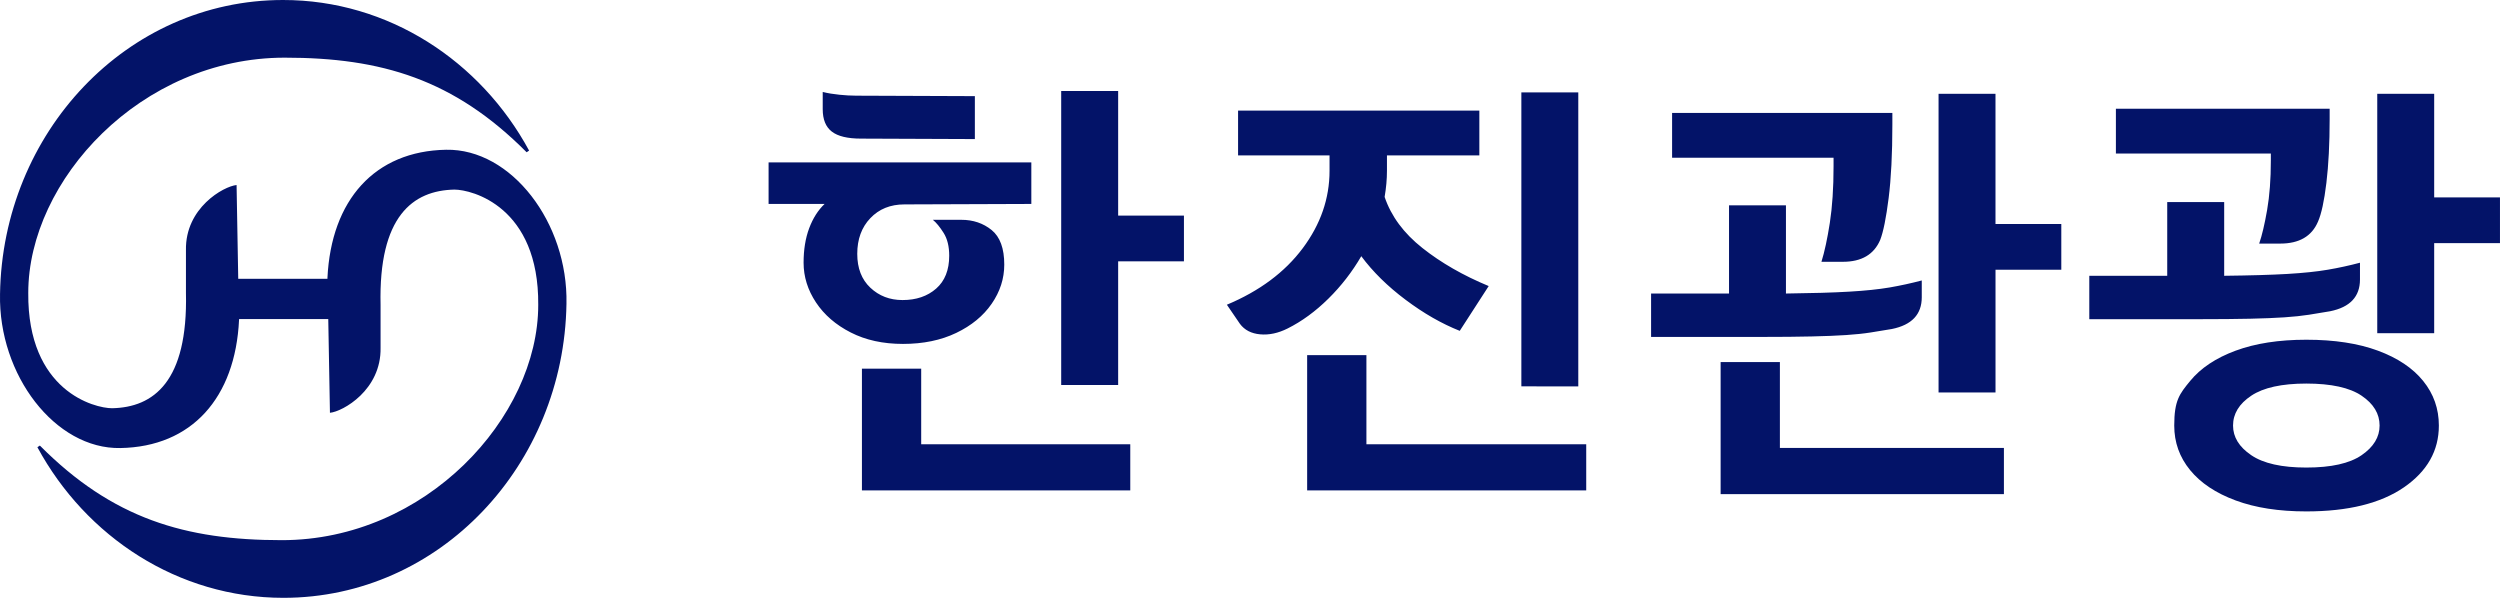 <svg width="92" height="22" viewBox="0 0 92 22" fill="none" xmlns="http://www.w3.org/2000/svg">
<g clip-path="url(#clip0_16229_63642)">
<path d="M16.417 5.511C13.791 5.557 12.187 7.359 12.05 10.229V10.259H8.767L8.706 6.809C8.232 6.855 6.812 7.649 6.843 9.206V10.779C6.919 14.046 5.651 14.992 4.124 15.023C3.483 15.023 1.009 14.397 1.04 10.779C1.04 6.641 5.178 2.122 10.477 2.122C14.035 2.122 16.707 2.916 19.38 5.603L19.471 5.542C17.685 2.244 14.295 0 10.416 0C4.659 0 0.093 4.886 0.001 10.824C-0.06 13.802 2.032 16.534 4.43 16.488C7.056 16.443 8.66 14.641 8.797 11.771V11.741H12.08L12.142 15.191C12.615 15.145 14.035 14.351 14.005 12.794V11.221C13.928 7.954 15.196 7.008 16.723 6.977C17.364 6.977 19.838 7.603 19.807 11.221C19.807 15.359 15.669 19.878 10.37 19.878C6.812 19.878 4.14 19.084 1.467 16.397L1.376 16.458C3.162 19.756 6.552 22 10.431 22C16.188 22 20.754 17.114 20.846 11.176C20.907 8.198 18.815 5.466 16.417 5.511Z" fill="#031368"/>
<path d="M33.23 12.656C32.497 12.656 31.856 12.516 31.307 12.235C30.757 11.955 30.331 11.586 30.027 11.128C29.724 10.67 29.572 10.184 29.572 9.668C29.572 9.188 29.641 8.764 29.778 8.398C29.916 8.031 30.105 7.734 30.345 7.505H28.284V5.977H37.953V7.505L33.282 7.522C32.767 7.522 32.349 7.691 32.028 8.029C31.707 8.366 31.547 8.804 31.547 9.342C31.547 9.869 31.707 10.284 32.028 10.587C32.349 10.89 32.743 11.042 33.213 11.042C33.717 11.042 34.129 10.902 34.45 10.621C34.77 10.341 34.931 9.937 34.931 9.411C34.931 9.067 34.862 8.787 34.724 8.569C34.587 8.352 34.455 8.192 34.329 8.089H35.377C35.812 8.089 36.184 8.215 36.493 8.466C36.802 8.718 36.957 9.142 36.957 9.737C36.957 10.252 36.802 10.733 36.493 11.179C36.184 11.626 35.749 11.983 35.188 12.252C34.627 12.521 33.974 12.656 33.23 12.656ZM31.685 5.101C31.192 5.101 30.834 5.015 30.611 4.843C30.388 4.672 30.276 4.397 30.276 4.019V3.384C30.459 3.43 30.665 3.464 30.895 3.487C31.1 3.509 31.306 3.52 31.513 3.521L35.875 3.538V5.118L31.685 5.101ZM31.719 18.047V13.566H33.9V16.348H41.594V18.047L31.719 18.047ZM39.052 14.167V3.35H41.148V7.934H43.569V9.617H41.148V14.167L39.052 14.167ZM47.382 12.089C47.038 12.261 46.703 12.333 46.377 12.304C46.05 12.275 45.801 12.147 45.63 11.918L45.149 11.214C46.351 10.71 47.281 10.018 47.94 9.136C48.598 8.255 48.927 7.305 48.927 6.286V5.719H45.561V4.071H54.44V5.719H51.04V6.286C51.04 6.595 51.011 6.915 50.954 7.247C51.194 7.957 51.658 8.584 52.345 9.127C53.032 9.671 53.845 10.138 54.784 10.527L53.719 12.175C53.055 11.912 52.391 11.531 51.727 11.033C51.063 10.536 50.519 10 50.095 9.428C49.763 10 49.356 10.526 48.885 10.99C48.409 11.46 47.908 11.826 47.382 12.089M48.103 18.047V13.068H50.284V16.348H58.373V18.047H48.103ZM55.986 14.218V3.401H58.081V14.219L55.986 14.218ZM60.76 12.399V10.802H63.628V7.556H65.723V10.802C66.685 10.79 67.461 10.768 68.05 10.733C68.64 10.699 69.135 10.647 69.536 10.579C69.935 10.51 70.33 10.424 70.721 10.321V10.939C70.721 11.569 70.355 11.958 69.622 12.107C69.358 12.152 69.098 12.195 68.841 12.235C68.583 12.276 68.282 12.307 67.939 12.33C67.595 12.353 67.175 12.37 66.677 12.381C66.178 12.393 65.552 12.399 64.796 12.399L60.76 12.399ZM67.029 9.634C67.143 9.268 67.246 8.79 67.338 8.2C67.429 7.611 67.475 6.916 67.475 6.114V5.805H61.533V4.157H69.639V4.586C69.639 5.662 69.593 6.564 69.502 7.29C69.41 8.017 69.307 8.53 69.192 8.827C68.963 9.365 68.505 9.634 67.819 9.634H67.029ZM63.319 18.185V13.325H65.5V16.485H73.744V18.185H63.319ZM71.339 14.442V3.453H73.434V8.243H75.856V9.926H73.435V14.442H71.339ZM76.886 11.746V10.149H79.754V7.436H81.85V10.149C82.811 10.138 83.587 10.115 84.177 10.081C84.766 10.046 85.261 9.995 85.662 9.926C86.061 9.858 86.456 9.772 86.847 9.668V10.287C86.847 10.916 86.481 11.306 85.748 11.454C85.485 11.5 85.224 11.543 84.967 11.583C84.709 11.623 84.409 11.655 84.065 11.678C83.722 11.701 83.301 11.718 82.803 11.729C82.305 11.74 81.678 11.746 80.922 11.746L76.886 11.746ZM83.138 8.964C83.241 8.667 83.338 8.255 83.43 7.728C83.521 7.202 83.567 6.595 83.567 5.908V5.651H77.865V4.002H85.731V4.38C85.731 5.284 85.691 6.068 85.611 6.732C85.531 7.396 85.428 7.871 85.302 8.157C85.073 8.696 84.609 8.965 83.911 8.964L83.138 8.964ZM84.872 18.82C83.865 18.82 82.997 18.686 82.27 18.416C81.543 18.147 80.985 17.775 80.596 17.3C80.207 16.825 80.012 16.279 80.012 15.661C80.012 14.734 80.207 14.496 80.596 14.021C80.985 13.546 81.543 13.174 82.27 12.905C82.997 12.636 83.865 12.502 84.872 12.502C85.903 12.502 86.781 12.636 87.508 12.905C88.235 13.174 88.791 13.546 89.174 14.021C89.558 14.496 89.75 15.043 89.75 15.661C89.75 16.588 89.32 17.346 88.462 17.936C87.603 18.525 86.406 18.82 84.872 18.82ZM84.872 17.206C85.788 17.206 86.466 17.054 86.907 16.751C87.348 16.448 87.569 16.084 87.569 15.661C87.569 15.226 87.348 14.86 86.907 14.562C86.466 14.264 85.788 14.116 84.872 14.115C83.968 14.116 83.292 14.264 82.846 14.562C82.399 14.86 82.176 15.226 82.176 15.661C82.176 16.084 82.399 16.448 82.846 16.751C83.292 17.054 83.968 17.206 84.872 17.206ZM87.483 12.261V3.453H89.578V7.265H91.999V8.947H89.578V12.261L87.483 12.261Z" fill="#031368"/>
</g>
<defs>
<clipPath id="clip0_16229_63642">
<rect width="92" height="22" fill="white"/>
</clipPath>
</defs>
</svg>
